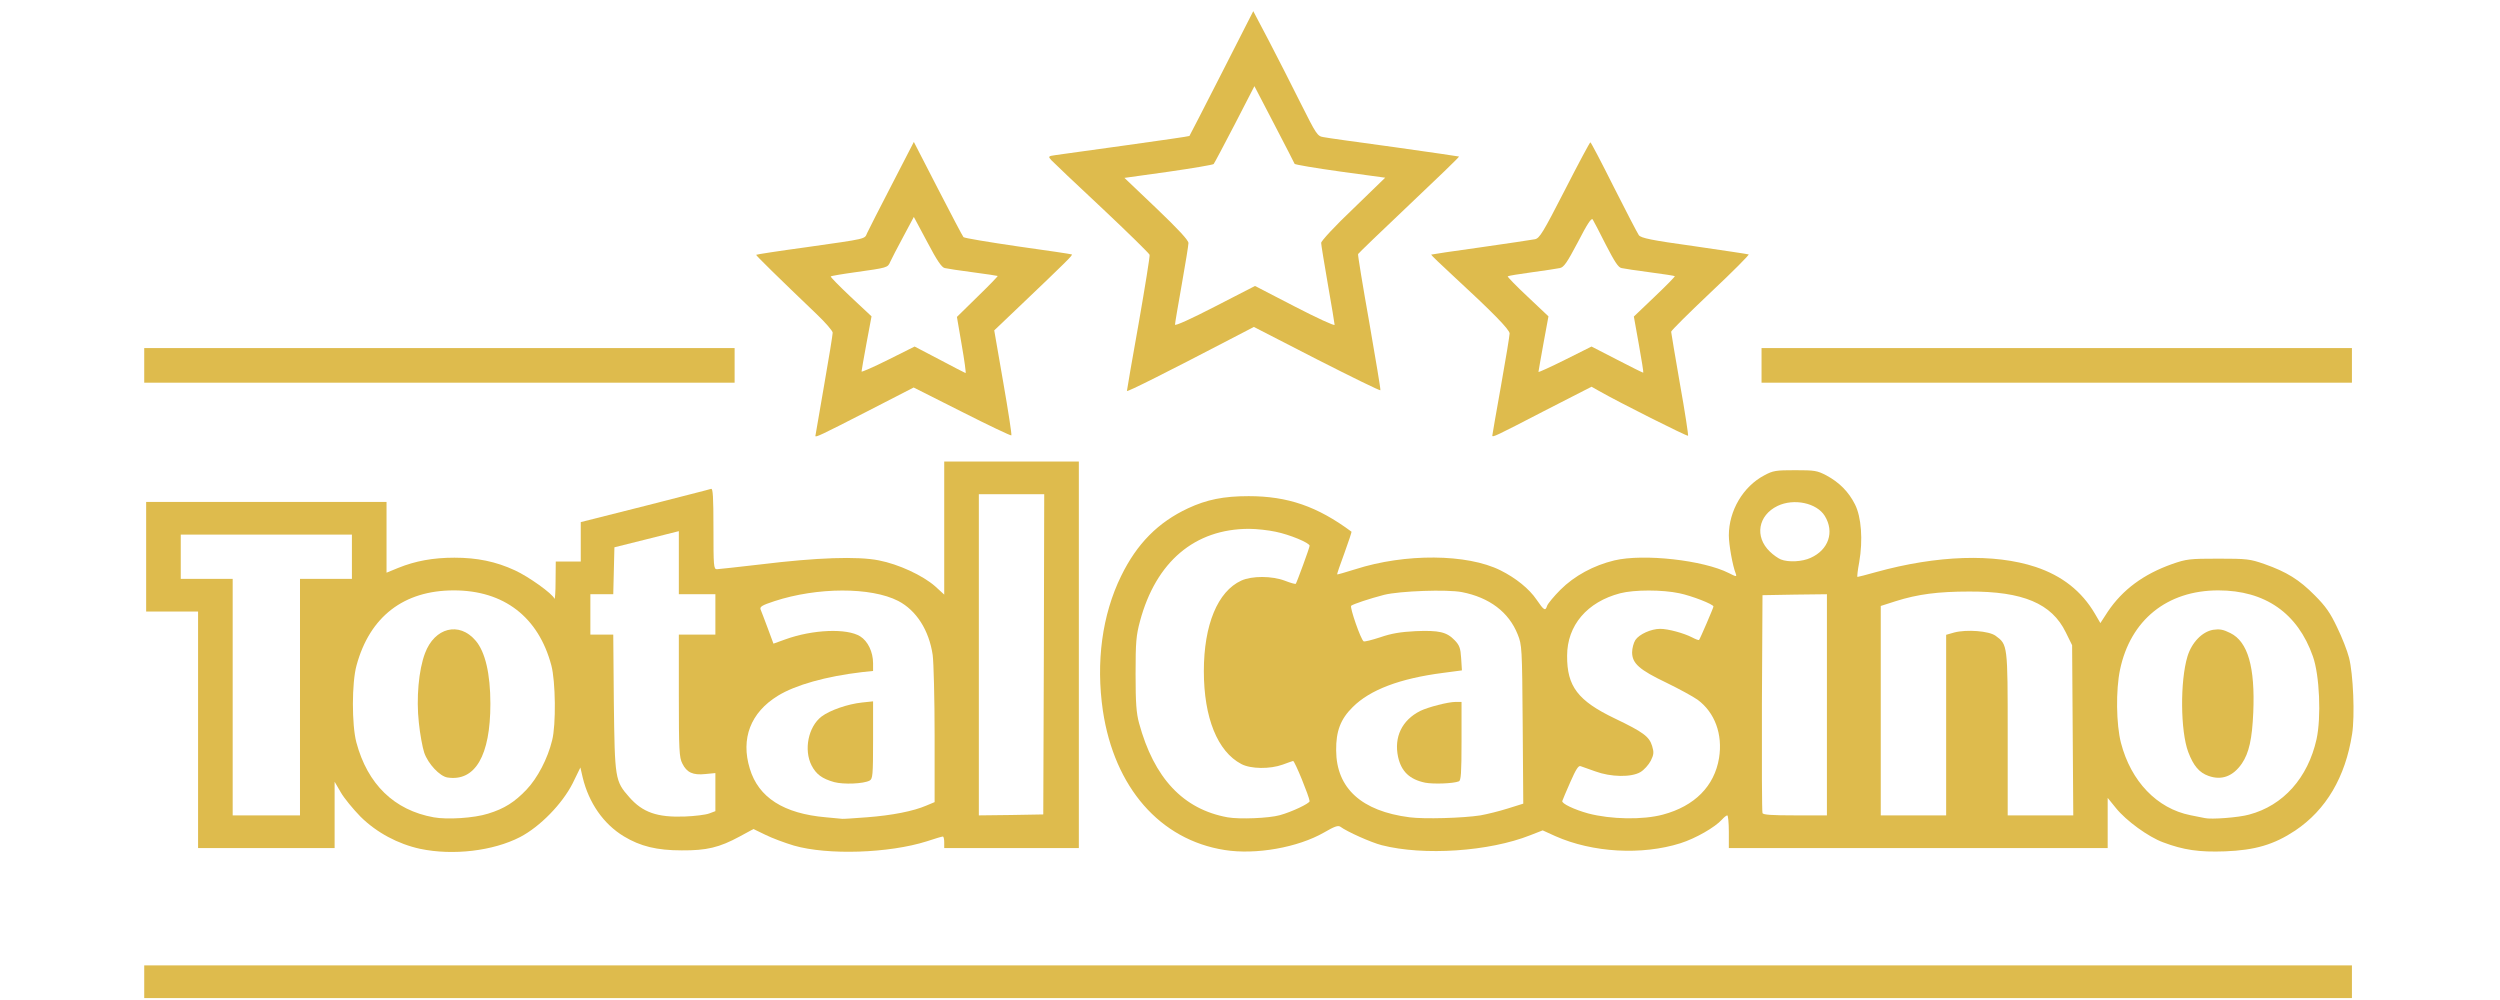 <?xml version="1.0"?>
<svg xmlns="http://www.w3.org/2000/svg" class="img-fluid" id="outputsvg" style="transform: none; transform-origin: 50% 50%; cursor: move; max-height: none;" width="100" height="40" viewBox="0 0 11540 5200"><g id="l67wswxHALTs31DtyoblFwj" fill="rgb(222,187,77)" style="transform: none;"><g style="transform: none;"><path id="pqMOXbCo7" d="M20 5105 l0 -85 5740 0 5740 0 0 85 0 85 -5740 0 -5740 0 0 -85z"/><path id="pIdgwwwYs" d="M1455 4414 c-115 -25 -226 -84 -310 -167 -39 -40 -86 -97 -103 -127 l-32 -55 0 173 0 172 -355 0 -355 0 0 -615 0 -615 -135 0 -135 0 0 -285 0 -285 625 0 625 0 0 184 0 184 61 -25 c89 -36 181 -53 292 -53 118 0 216 20 315 66 70 32 195 121 205 147 3 6 6 -34 6 -90 l1 -103 65 0 65 0 0 -103 0 -102 333 -84 c182 -47 338 -86 345 -89 9 -3 12 42 12 207 0 194 1 211 18 211 9 0 112 -12 227 -25 294 -36 505 -43 615 -21 103 20 228 78 293 135 l47 43 0 -346 0 -346 350 0 350 0 0 1005 0 1005 -350 0 -350 0 0 -30 c0 -16 -3 -30 -7 -30 -5 0 -42 11 -84 25 -196 62 -514 73 -691 22 -47 -14 -114 -39 -148 -56 l-62 -30 -72 39 c-105 57 -172 73 -301 72 -129 0 -215 -21 -301 -73 -106 -64 -182 -174 -214 -306 l-12 -52 -40 82 c-54 107 -170 226 -274 280 -140 72 -348 97 -519 61z m353 -183 c85 -26 138 -60 200 -125 57 -60 110 -161 133 -256 21 -81 18 -308 -4 -390 -67 -252 -247 -390 -507 -390 -260 0 -437 136 -506 390 -25 90 -25 309 -1 400 58 218 197 353 402 390 71 13 211 4 283 -19z m1969 19 c132 -10 243 -32 310 -61 l43 -18 0 -348 c0 -191 -5 -379 -10 -417 -19 -129 -85 -232 -179 -281 -142 -73 -421 -72 -644 1 -64 21 -77 29 -72 43 4 9 20 52 37 97 l30 81 61 -22 c143 -52 321 -59 390 -16 40 25 67 81 67 140 l0 40 -57 6 c-188 22 -347 67 -438 123 -142 87 -194 223 -146 379 45 150 176 234 396 253 44 4 82 8 85 8 3 1 60 -3 127 -8z m-819 -20 l32 -12 0 -99 0 -99 -52 5 c-65 7 -97 -8 -120 -55 -16 -31 -18 -70 -18 -352 l0 -318 95 0 95 0 0 -105 0 -105 -95 0 -95 0 0 -164 0 -164 -167 42 -168 42 -3 122 -3 122 -59 0 -60 0 0 105 0 105 59 0 60 0 3 353 c5 397 6 408 80 492 70 80 146 106 288 101 52 -2 110 -9 128 -16z m-2128 -605 l0 -615 135 0 135 0 0 -115 0 -115 -445 0 -445 0 0 115 0 115 135 0 135 0 0 615 0 615 175 0 175 0 0 -615z m3868 -222 l2 -833 -170 0 -170 0 0 835 0 835 168 -2 167 -3 3 -832z"/><path id="p123V5jCzj" d="M1597 4043 c-40 -6 -101 -71 -121 -129 -9 -27 -22 -97 -28 -156 -14 -127 -1 -274 32 -361 50 -134 178 -166 263 -66 50 58 77 172 77 329 0 269 -79 405 -223 383z"/><path id="pbXB0HhyV" d="M3608 4067 c-64 -18 -94 -41 -118 -87 -41 -81 -17 -201 52 -254 44 -33 136 -65 211 -73 l57 -6 0 201 c0 184 -2 202 -18 211 -32 17 -135 21 -184 8z"/><path id="p13SHHuyoX" d="M5638 4420 c-336 -53 -573 -325 -633 -724 -37 -253 -4 -499 95 -701 82 -168 192 -279 348 -352 97 -45 184 -63 315 -63 203 0 357 53 535 185 1 1 -15 51 -37 111 -22 59 -39 109 -38 111 2 1 44 -11 95 -27 258 -83 581 -81 755 6 80 40 149 96 187 152 39 57 46 61 55 32 4 -11 35 -49 69 -83 73 -73 173 -127 281 -153 153 -36 463 -1 595 66 39 20 42 20 36 3 -16 -39 -36 -150 -36 -199 0 -128 74 -254 184 -312 46 -25 61 -27 161 -27 101 0 114 2 162 27 67 36 116 85 149 151 33 65 42 185 22 300 -8 42 -12 77 -9 77 3 0 47 -11 96 -25 318 -88 615 -98 830 -27 138 46 240 126 309 244 l28 48 39 -60 c77 -114 185 -194 334 -247 75 -26 90 -28 240 -28 150 0 165 2 240 28 116 41 181 81 262 163 57 57 81 92 116 166 25 51 53 122 62 158 22 84 31 304 16 397 -35 224 -135 394 -296 502 -110 73 -208 102 -365 108 -134 5 -216 -7 -322 -47 -76 -28 -192 -112 -245 -178 l-43 -53 0 131 0 130 -985 0 -985 0 0 -85 c0 -47 -4 -85 -8 -85 -5 0 -17 10 -28 22 -36 40 -137 98 -216 123 -200 63 -456 49 -650 -37 l-66 -30 -64 25 c-214 85 -554 108 -773 52 -55 -14 -180 -70 -215 -96 -12 -8 -30 -2 -85 30 -136 78 -355 117 -517 91z m287 -181 c62 -17 155 -61 155 -73 -2 -24 -78 -211 -86 -209 -5 1 -29 10 -54 19 -66 24 -166 23 -215 -3 -124 -65 -195 -241 -195 -483 0 -241 72 -415 195 -471 55 -25 159 -25 227 1 28 11 53 18 56 16 5 -6 72 -188 72 -198 0 -15 -103 -58 -177 -73 -37 -8 -99 -15 -138 -15 -282 0 -484 171 -567 480 -20 75 -23 108 -23 275 0 151 4 203 18 255 78 287 230 448 460 490 61 11 215 5 272 -11z m1043 1 c34 -6 99 -22 143 -36 l80 -25 -3 -412 c-3 -402 -4 -413 -26 -468 -46 -116 -147 -192 -290 -220 -78 -15 -322 -6 -404 14 -77 20 -161 48 -172 57 -8 8 50 176 65 185 4 3 43 -7 86 -21 58 -20 105 -28 184 -32 122 -5 162 4 204 48 24 25 30 41 33 93 l4 63 -98 13 c-225 29 -380 88 -470 178 -63 62 -87 125 -86 225 1 197 132 316 382 348 76 10 278 4 368 -10z m949 -4 c165 -44 268 -148 292 -294 20 -124 -22 -237 -111 -303 -24 -17 -97 -57 -163 -89 -140 -67 -178 -100 -178 -158 0 -21 8 -50 17 -64 20 -30 82 -58 129 -58 41 0 122 22 165 44 19 10 35 16 37 14 5 -5 75 -168 75 -174 0 -12 -114 -56 -177 -69 -89 -19 -234 -19 -308 0 -172 45 -276 167 -276 325 -1 159 56 234 248 326 148 71 179 94 194 143 10 33 9 45 -7 77 -11 21 -35 48 -54 59 -48 28 -154 26 -235 -4 -33 -12 -67 -24 -76 -27 -11 -4 -24 16 -53 82 -21 48 -40 92 -42 99 -5 13 62 45 135 65 118 31 284 34 388 6z m3048 0 c178 -47 306 -191 351 -392 25 -114 16 -333 -19 -431 -79 -225 -249 -343 -492 -343 -266 0 -457 154 -511 413 -22 105 -20 283 5 380 52 200 187 341 361 376 30 6 64 13 75 15 33 8 177 -3 230 -18z m-2195 -571 l0 -575 -167 2 -168 3 -3 560 c-1 308 0 566 3 573 3 9 47 12 170 12 l165 0 0 -575z m620 105 l0 -469 42 -12 c65 -17 181 -8 215 17 63 46 63 46 63 512 l0 422 170 0 171 0 -3 -443 -3 -442 -33 -67 c-73 -150 -223 -213 -502 -212 -162 0 -268 14 -382 50 l-78 25 0 544 0 545 170 0 170 0 0 -470z m-705 -869 c94 -42 125 -135 74 -218 -42 -68 -161 -93 -246 -52 -101 49 -120 160 -40 237 17 17 43 35 57 41 40 16 112 12 155 -8z"/><path id="pTscOM9Ds" d="M6681 4070 c-81 -17 -124 -58 -141 -134 -22 -103 20 -191 115 -239 41 -20 145 -47 184 -47 l31 0 0 204 c0 168 -3 205 -14 209 -30 12 -133 15 -175 7z"/><path id="pqRndhmVA" d="M10755 4035 c-49 -17 -79 -53 -106 -124 -41 -109 -43 -370 -4 -498 22 -72 76 -128 133 -138 34 -5 52 -2 90 17 91 45 129 177 119 413 -6 138 -22 210 -59 265 -46 67 -105 89 -173 65z"/><path id="peufpyora" d="M3510 2267 c0 -2 20 -119 45 -261 25 -142 45 -266 45 -276 0 -9 -37 -52 -82 -95 -205 -196 -319 -308 -316 -310 2 -2 118 -20 258 -39 324 -46 305 -42 319 -74 7 -15 64 -128 128 -251 l115 -223 125 243 c69 134 129 248 133 252 4 5 131 26 281 48 151 21 278 40 282 42 8 2 -22 32 -276 274 l-127 121 47 271 c26 149 45 272 42 275 -2 3 -118 -52 -256 -122 l-252 -127 -249 128 c-230 118 -262 133 -262 124z m646 -397 c71 38 132 69 135 70 3 0 -6 -66 -20 -146 l-25 -146 107 -105 c60 -58 107 -107 105 -108 -2 -1 -59 -10 -128 -19 -69 -9 -135 -19 -147 -22 -16 -3 -40 -38 -91 -135 l-70 -131 -55 103 c-31 57 -61 116 -68 131 -13 30 -13 30 -184 54 -66 9 -122 19 -125 21 -3 3 44 50 103 106 l109 102 -26 139 c-14 77 -26 143 -26 148 0 4 62 -23 138 -61 l138 -69 130 68z"/><path id="p703IbYsM" d="M7030 2265 c0 -3 20 -119 45 -258 25 -140 45 -262 45 -273 0 -20 -90 -112 -293 -299 -64 -59 -116 -109 -115 -111 2 -1 118 -19 258 -38 140 -20 267 -39 282 -42 24 -5 42 -35 155 -255 70 -137 130 -249 133 -249 3 0 58 105 122 233 64 127 123 240 130 250 12 15 63 26 287 57 151 22 278 41 284 43 5 1 -83 90 -197 197 -113 107 -206 199 -206 205 0 5 21 128 46 273 26 144 44 265 42 268 -5 4 -358 -173 -463 -233 l-39 -22 -252 129 c-245 127 -264 136 -264 125z m650 -394 c73 38 134 68 135 67 2 -2 -9 -68 -23 -147 l-26 -145 108 -103 c60 -57 107 -105 105 -107 -2 -2 -60 -11 -129 -20 -69 -9 -135 -19 -148 -22 -17 -3 -36 -33 -82 -122 -32 -64 -63 -123 -68 -131 -7 -9 -28 23 -77 118 -57 108 -73 131 -94 135 -14 3 -80 13 -146 22 -66 9 -122 18 -125 21 -2 2 44 50 104 106 l108 102 -26 141 c-14 78 -26 145 -26 148 0 3 62 -25 138 -63 l138 -69 134 69z"/><path id="pywrdIOR1" d="M5130 2033 c0 -4 27 -162 61 -351 33 -189 59 -350 57 -357 -2 -7 -113 -116 -248 -243 -135 -126 -253 -238 -263 -249 -18 -20 -17 -21 25 -27 24 -3 189 -26 367 -51 179 -25 325 -46 326 -48 1 -1 77 -148 167 -325 l165 -324 81 154 c44 84 118 230 165 324 82 163 87 172 119 177 18 4 184 27 368 52 184 26 336 48 337 49 2 2 -115 115 -259 251 -145 137 -264 252 -266 256 -2 4 24 163 58 354 33 191 60 350 58 354 -2 4 -150 -69 -331 -161 l-327 -168 -123 64 c-328 171 -537 276 -537 269z m873 -439 c114 59 207 102 207 95 0 -6 -16 -101 -35 -210 -19 -110 -35 -207 -35 -216 0 -10 73 -89 167 -178 l166 -161 -234 -32 c-129 -18 -235 -36 -237 -40 -1 -4 -49 -96 -106 -206 l-103 -198 -102 198 c-57 110 -106 202 -110 207 -4 4 -110 22 -235 40 l-229 32 167 159 c113 108 166 165 166 180 0 11 -16 109 -35 216 -19 107 -35 201 -35 208 0 8 82 -29 208 -94 l208 -107 207 107z"/><path id="p13CE6pDF8" d="M20 1900 l0 -90 1535 0 1535 0 0 90 0 90 -1535 0 -1535 0 0 -90z"/><path id="p4wOM6vLw" d="M8430 1900 l0 -90 1535 0 1535 0 0 90 0 90 -1535 0 -1535 0 0 -90z"/></g></g></svg>
